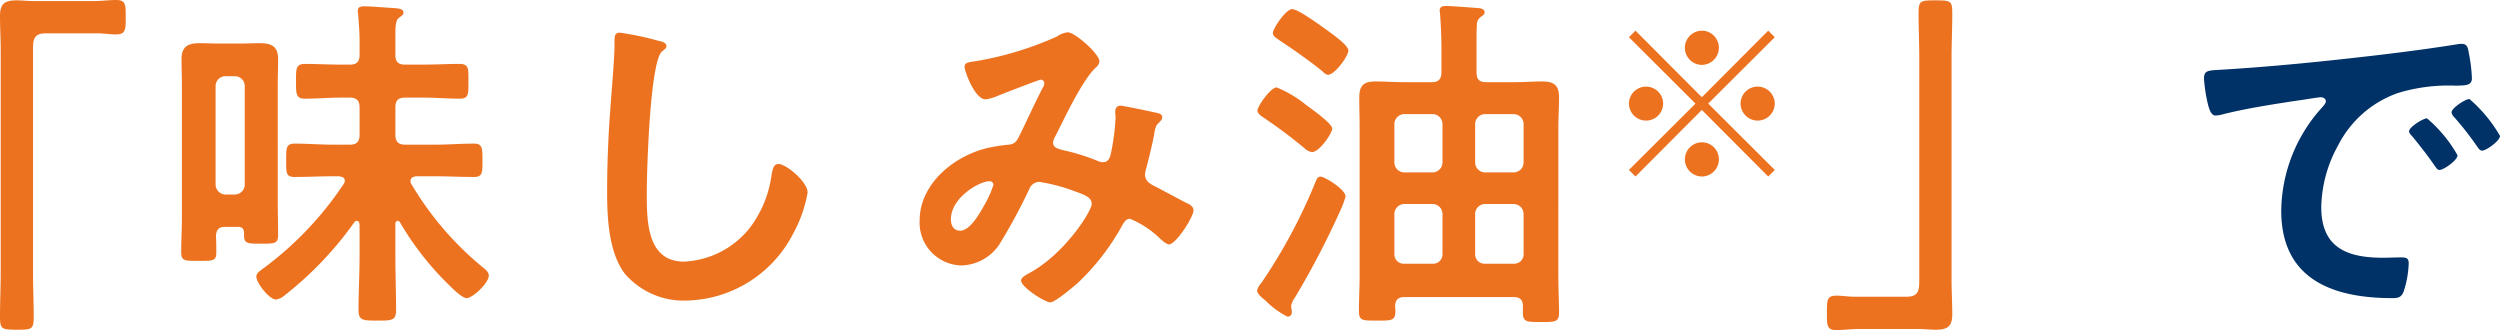 <svg xmlns="http://www.w3.org/2000/svg" width="213.59" height="28.2"><g data-name="グループ 160"><g data-name="グループ 159"><path data-name="パス 129" d="M2.85.09c-.48 0-.96-.06-1.41-.06C.42.03 0 .3 0 1.35c0 .99.06 1.95.06 2.94v18.99c0 1.23-.06 2.46-.06 3.69 0 1.14.09 1.2 1.44 1.2 1.32 0 1.44-.03 1.44-1.17 0-1.23-.06-2.49-.06-3.72V4.17c0-.84.12-1.32 1.08-1.32h4.5c.48 0 .99.09 1.5.09.84 0 .84-.39.84-1.5 0-.99.03-1.44-.81-1.44-.6 0-1.26.09-1.95.09zm18.06 15.69a.858.858 0 0 1-.84.84h-.81a.858.858 0 0 1-.84-.84V7.35a.839.839 0 0 1 .84-.84h.81a.839.839 0 0 1 .84.84zm-.6 3.6c.36 0 .54.15.54.54v.18c0 .72.3.72 1.5.72 1.08 0 1.41 0 1.41-.72 0-.99-.03-2.01-.03-3V7.38c0-.78.03-1.56.03-2.34 0-1.08-.57-1.35-1.56-1.35-.54 0-1.08.03-1.62.03h-1.89c-.57 0-1.11-.03-1.65-.03-.99 0-1.53.3-1.53 1.35 0 .78.03 1.56.03 2.34V18.6c0 .99-.06 1.98-.06 2.97 0 .72.3.72 1.5.72 1.23 0 1.5 0 1.5-.72 0-.48 0-.93-.03-1.41.03-.57.27-.78.81-.78zm13.86-.39a24.862 24.862 0 0 0 4.17 5.34c.3.3 1.14 1.14 1.53 1.14.51 0 1.89-1.29 1.89-1.92 0-.3-.24-.48-.45-.66a26.963 26.963 0 0 1-6.15-7.14.484.484 0 0 1-.09-.27c0-.33.27-.39.51-.42h1.59c1.11 0 2.22.06 3.33.06.72 0 .72-.36.72-1.41s0-1.44-.72-1.44c-1.11 0-2.22.09-3.33.09h-2.55c-.6 0-.84-.27-.84-.84V9.18c0-.6.24-.84.84-.84h1.56c1.02 0 2.07.09 3.12.09.78 0 .72-.48.72-1.5s.06-1.47-.75-1.47c-1.02 0-2.07.06-3.09.06h-1.56c-.57 0-.84-.21-.84-.81V3.03c0-.84.03-1.32.33-1.53.21-.15.36-.24.36-.42 0-.36-.51-.36-.78-.39-.6-.03-2.01-.15-2.55-.15-.3 0-.57.03-.57.39 0 .12.03.21.03.33.06.75.12 1.47.12 2.22v1.2c0 .6-.24.84-.84.84h-.72c-1.05 0-2.1-.06-3.12-.06-.78 0-.75.48-.75 1.44 0 1.08-.03 1.53.75 1.53 1.05 0 2.07-.09 3.12-.09h.72c.57 0 .84.24.84.84v2.34c0 .57-.24.84-.84.84H28.5c-1.11 0-2.22-.09-3.33-.09-.75 0-.72.42-.72 1.44 0 1.05-.03 1.41.72 1.41 1.11 0 2.22-.06 3.33-.06h.45c.24.03.51.09.51.39a.533.533 0 0 1-.12.3 28.7 28.7 0 0 1-6.75 7.11c-.27.21-.69.45-.69.75 0 .57 1.11 1.98 1.68 1.98a1.486 1.486 0 0 0 .78-.39 29.756 29.756 0 0 0 5.91-6.21.3.3 0 0 1 .21-.12c.18 0 .21.15.24.3v2.7c0 1.53-.09 3.09-.09 4.62 0 .9.39.9 1.62.9 1.26 0 1.59 0 1.59-.93 0-1.53-.06-3.06-.06-4.59v-2.73c0-.12.06-.27.18-.27a.216.216 0 0 1 .21.12zm18.78-16.2c-.42 0-.45.3-.45.75v.33c0 1.23-.27 4.11-.36 5.49q-.27 3.555-.27 7.11c0 2.19.15 5.1 1.5 6.9a6.63 6.63 0 0 0 5.28 2.31 10.5 10.5 0 0 0 9.12-5.73A11.154 11.154 0 0 0 69 16.44c0-.9-1.83-2.43-2.49-2.43-.45 0-.51.51-.6.99a9.538 9.538 0 0 1-1.83 4.44 7.6 7.6 0 0 1-5.64 2.91c-3.24 0-3.18-3.63-3.18-5.97 0-1.71.27-11.22 1.32-12 .18-.15.36-.24.36-.45 0-.27-.39-.39-.6-.42a25.45 25.45 0 0 0-3.39-.72zm31.92 13.02a8.4 8.4 0 0 1-.72 1.62c-.39.69-1.23 2.28-2.13 2.28-.54 0-.78-.45-.78-.96 0-1.89 2.46-3.27 3.3-3.27a.313.313 0 0 1 .33.33zm6.36-13.05a1.955 1.955 0 0 0-.93.36 28.3 28.3 0 0 1-6.9 2.1c-.54.09-.99.09-.99.48s.87 2.79 1.8 2.79a4.375 4.375 0 0 0 1.17-.36c.99-.39 3.42-1.32 3.51-1.32a.306.306 0 0 1 .33.3.8.8 0 0 1-.15.42c-.69 1.35-1.32 2.73-1.98 4.08-.21.39-.36.72-.93.75a16.187 16.187 0 0 0-1.74.27c-2.88.66-5.85 3.06-5.85 6.21a3.66 3.66 0 0 0 3.57 3.84 4.03 4.03 0 0 0 3.39-2.04 48.59 48.59 0 0 0 2.4-4.47.939.939 0 0 1 .87-.63 15.119 15.119 0 0 1 2.88.75c1.11.39 1.59.6 1.59 1.14 0 .6-2.34 4.35-5.46 5.97-.18.12-.57.3-.57.57 0 .57 2.04 1.86 2.49 1.86.42 0 1.92-1.29 2.28-1.59a19.916 19.916 0 0 0 3.9-5.04c.15-.24.3-.51.63-.51a8.117 8.117 0 0 1 2.43 1.56c.24.24.69.63.9.63.6 0 2.1-2.34 2.1-2.91 0-.36-.39-.54-.66-.66-.42-.21-2.19-1.17-2.79-1.47-.39-.21-.69-.45-.69-.93a2.132 2.132 0 0 1 .12-.6c.24-.93.48-1.89.66-2.85a2.678 2.678 0 0 1 .21-.78c.24-.24.48-.45.48-.66 0-.27-.33-.36-.54-.39-.36-.09-2.79-.6-3.03-.6-.36 0-.45.27-.45.57 0 .15.03.3.03.45a18.9 18.9 0 0 1-.42 3.15c-.09.36-.24.66-.69.66a1.439 1.439 0 0 1-.51-.15 18.6 18.6 0 0 0-2.07-.69c-1.05-.27-1.65-.3-1.65-.84a1.163 1.163 0 0 1 .18-.51c.81-1.59 2.28-4.77 3.48-5.91a.76.76 0 0 0 .3-.51c0-.66-2.1-2.49-2.7-2.49zm21.6 12.33c-.3 0-.36.27-.51.63a45.9 45.9 0 0 1-4.56 8.46 1.494 1.494 0 0 0-.36.63c0 .33.51.69.75.9a6.991 6.991 0 0 0 1.86 1.35.37.37 0 0 0 .36-.39c0-.21-.06-.39-.06-.54a1.742 1.742 0 0 1 .33-.72 71.369 71.369 0 0 0 3.84-7.35 8.258 8.258 0 0 0 .48-1.26c0-.63-1.8-1.71-2.13-1.71zm.99-4.11c0-.42-1.77-1.68-2.19-1.98a9.921 9.921 0 0 0-2.55-1.53c-.54 0-1.65 1.62-1.65 1.98 0 .27.39.51.57.63a42.079 42.079 0 0 1 3.48 2.61 1.037 1.037 0 0 0 .63.3c.6 0 1.71-1.59 1.71-2.01zM110.4.78c-.54 0-1.65 1.65-1.65 2.04 0 .3.33.45.57.63 1.23.81 2.46 1.68 3.63 2.61.15.15.33.33.51.33.57 0 1.74-1.59 1.74-2.07s-1.47-1.47-1.86-1.77c-.51-.36-2.43-1.77-2.94-1.77zm15.63 17.49a.858.858 0 0 1 .84-.84h2.46a.858.858 0 0 1 .84.84v3.45a.8.8 0 0 1-.84.81h-2.46a.8.8 0 0 1-.84-.81zm-3.63-.84a.858.858 0 0 1 .84.84v3.45a.8.8 0 0 1-.84.81h-2.43a.8.8 0 0 1-.84-.81v-3.45a.858.858 0 0 1 .84-.84zm4.47-2.7a.858.858 0 0 1-.84-.84v-3.3a.858.858 0 0 1 .84-.84h2.46a.858.858 0 0 1 .84.84v3.3a.858.858 0 0 1-.84.84zm-3.63-.84a.858.858 0 0 1-.84.84h-2.43a.858.858 0 0 1-.84-.84v-3.3a.858.858 0 0 1 .84-.84h2.43a.858.858 0 0 1 .84.84zm6.87 12.84c0 .81.39.78 1.56.78 1.14 0 1.53.03 1.53-.78 0-.99-.06-2.01-.06-3.03V10.89c0-.84.06-1.71.06-2.55 0-1.05-.42-1.38-1.44-1.38-.78 0-1.59.06-2.37.06h-2.4c-.6 0-.84-.24-.84-.84V3.72c0-.6 0-1.2.03-1.5a.819.819 0 0 1 .3-.75c.18-.15.36-.21.36-.42 0-.27-.3-.33-.51-.36-.48-.03-2.31-.18-2.76-.18-.27 0-.57.03-.57.39 0 .09.03.18.03.27.06.72.12 1.95.12 3v2.01c0 .6-.27.84-.84.84h-2.4c-.78 0-1.59-.06-2.4-.06-1.02 0-1.38.36-1.38 1.38 0 .84.03 1.71.03 2.55v12.69c0 .99-.06 1.98-.06 3 0 .84.33.81 1.56.81 1.2 0 1.56.03 1.56-.81 0-.15-.03-.27-.03-.42.03-.57.27-.78.81-.78h9.3c.54 0 .81.21.81.78zM145.4 9.393l5.67 5.687.56-.56-5.687-5.67 5.687-5.67-.56-.56-5.67 5.687-5.67-5.687-.56.56 5.687 5.67-5.687 5.67.56.56zm4.76-1.995a1.46 1.46 0 0 0-1.452 1.452 1.46 1.46 0 0 0 1.452 1.452 1.464 1.464 0 0 0 1.47-1.452 1.464 1.464 0 0 0-1.471-1.45zm-9.519 0a1.464 1.464 0 0 0-1.47 1.452 1.464 1.464 0 0 0 1.47 1.452 1.46 1.46 0 0 0 1.452-1.452 1.46 1.46 0 0 0-1.453-1.45zm4.76-4.777a1.464 1.464 0 0 0-1.452 1.47 1.46 1.46 0 0 0 1.452 1.452 1.46 1.46 0 0 0 1.452-1.452 1.453 1.453 0 0 0-1.454-1.47zm0 9.537a1.46 1.46 0 0 0-1.451 1.452 1.464 1.464 0 0 0 1.452 1.47 1.464 1.464 0 0 0 1.452-1.47 1.449 1.449 0 0 0-1.455-1.452zm18.573 15.952c.45 0 .93.06 1.41.06.99 0 1.41-.27 1.41-1.32 0-.99-.06-1.95-.06-2.94V4.92c0-1.23.06-2.46.06-3.69 0-1.14-.06-1.2-1.44-1.2-1.29 0-1.44.03-1.44 1.11 0 1.26.06 2.52.06 3.78v19.11c0 .84-.12 1.32-1.08 1.32h-4.47c-.51 0-1.02-.09-1.53-.09-.84 0-.81.42-.81 1.56 0 .96 0 1.38.78 1.38.6 0 1.26-.09 1.98-.09z" fill="#ed7220"/><path data-name="パス 130" d="M188.3 6.72a13.438 13.438 0 0 0 .33 2.16c.09.33.24.99.66.99a2.316 2.316 0 0 0 .45-.06c1.92-.51 4.62-.93 6.63-1.23.3-.03 1.68-.27 1.89-.27s.45.09.45.36c0 .15-.18.36-.51.72a13.324 13.324 0 0 0-3.3 8.61c0 5.85 4.38 7.47 9.48 7.47.51 0 .75-.06.96-.51a8.49 8.49 0 0 0 .45-2.46c0-.48-.24-.51-.69-.51-.33 0-.99.03-1.5.03-3.06 0-5.28-.84-5.28-4.32a11.232 11.232 0 0 1 1.44-5.28 9.117 9.117 0 0 1 5.1-4.47 14.861 14.861 0 0 1 4.98-.63c.72-.03 1.35.03 1.35-.63a13.649 13.649 0 0 0-.27-2.19c-.06-.36-.12-.75-.57-.75a1.711 1.711 0 0 0-.39.03c-2.25.36-4.53.66-6.81.93-4.35.51-8.73.96-13.11 1.23-1.32.09-1.74 0-1.74.78zm22.68 1.74c-.36 0-1.53.78-1.53 1.14a.717.717 0 0 0 .21.39 25.384 25.384 0 0 1 1.95 2.49c.12.15.24.39.45.39.36 0 1.53-.84 1.53-1.26a12.192 12.192 0 0 0-2.61-3.15zm-3.63 1.65c-.33 0-1.53.75-1.53 1.11 0 .15.18.33.27.42.66.81 1.32 1.65 1.92 2.52.12.15.21.36.42.36.33 0 1.53-.81 1.53-1.26a11.619 11.619 0 0 0-2.61-3.15z" fill="#003167"/></g></g></svg>